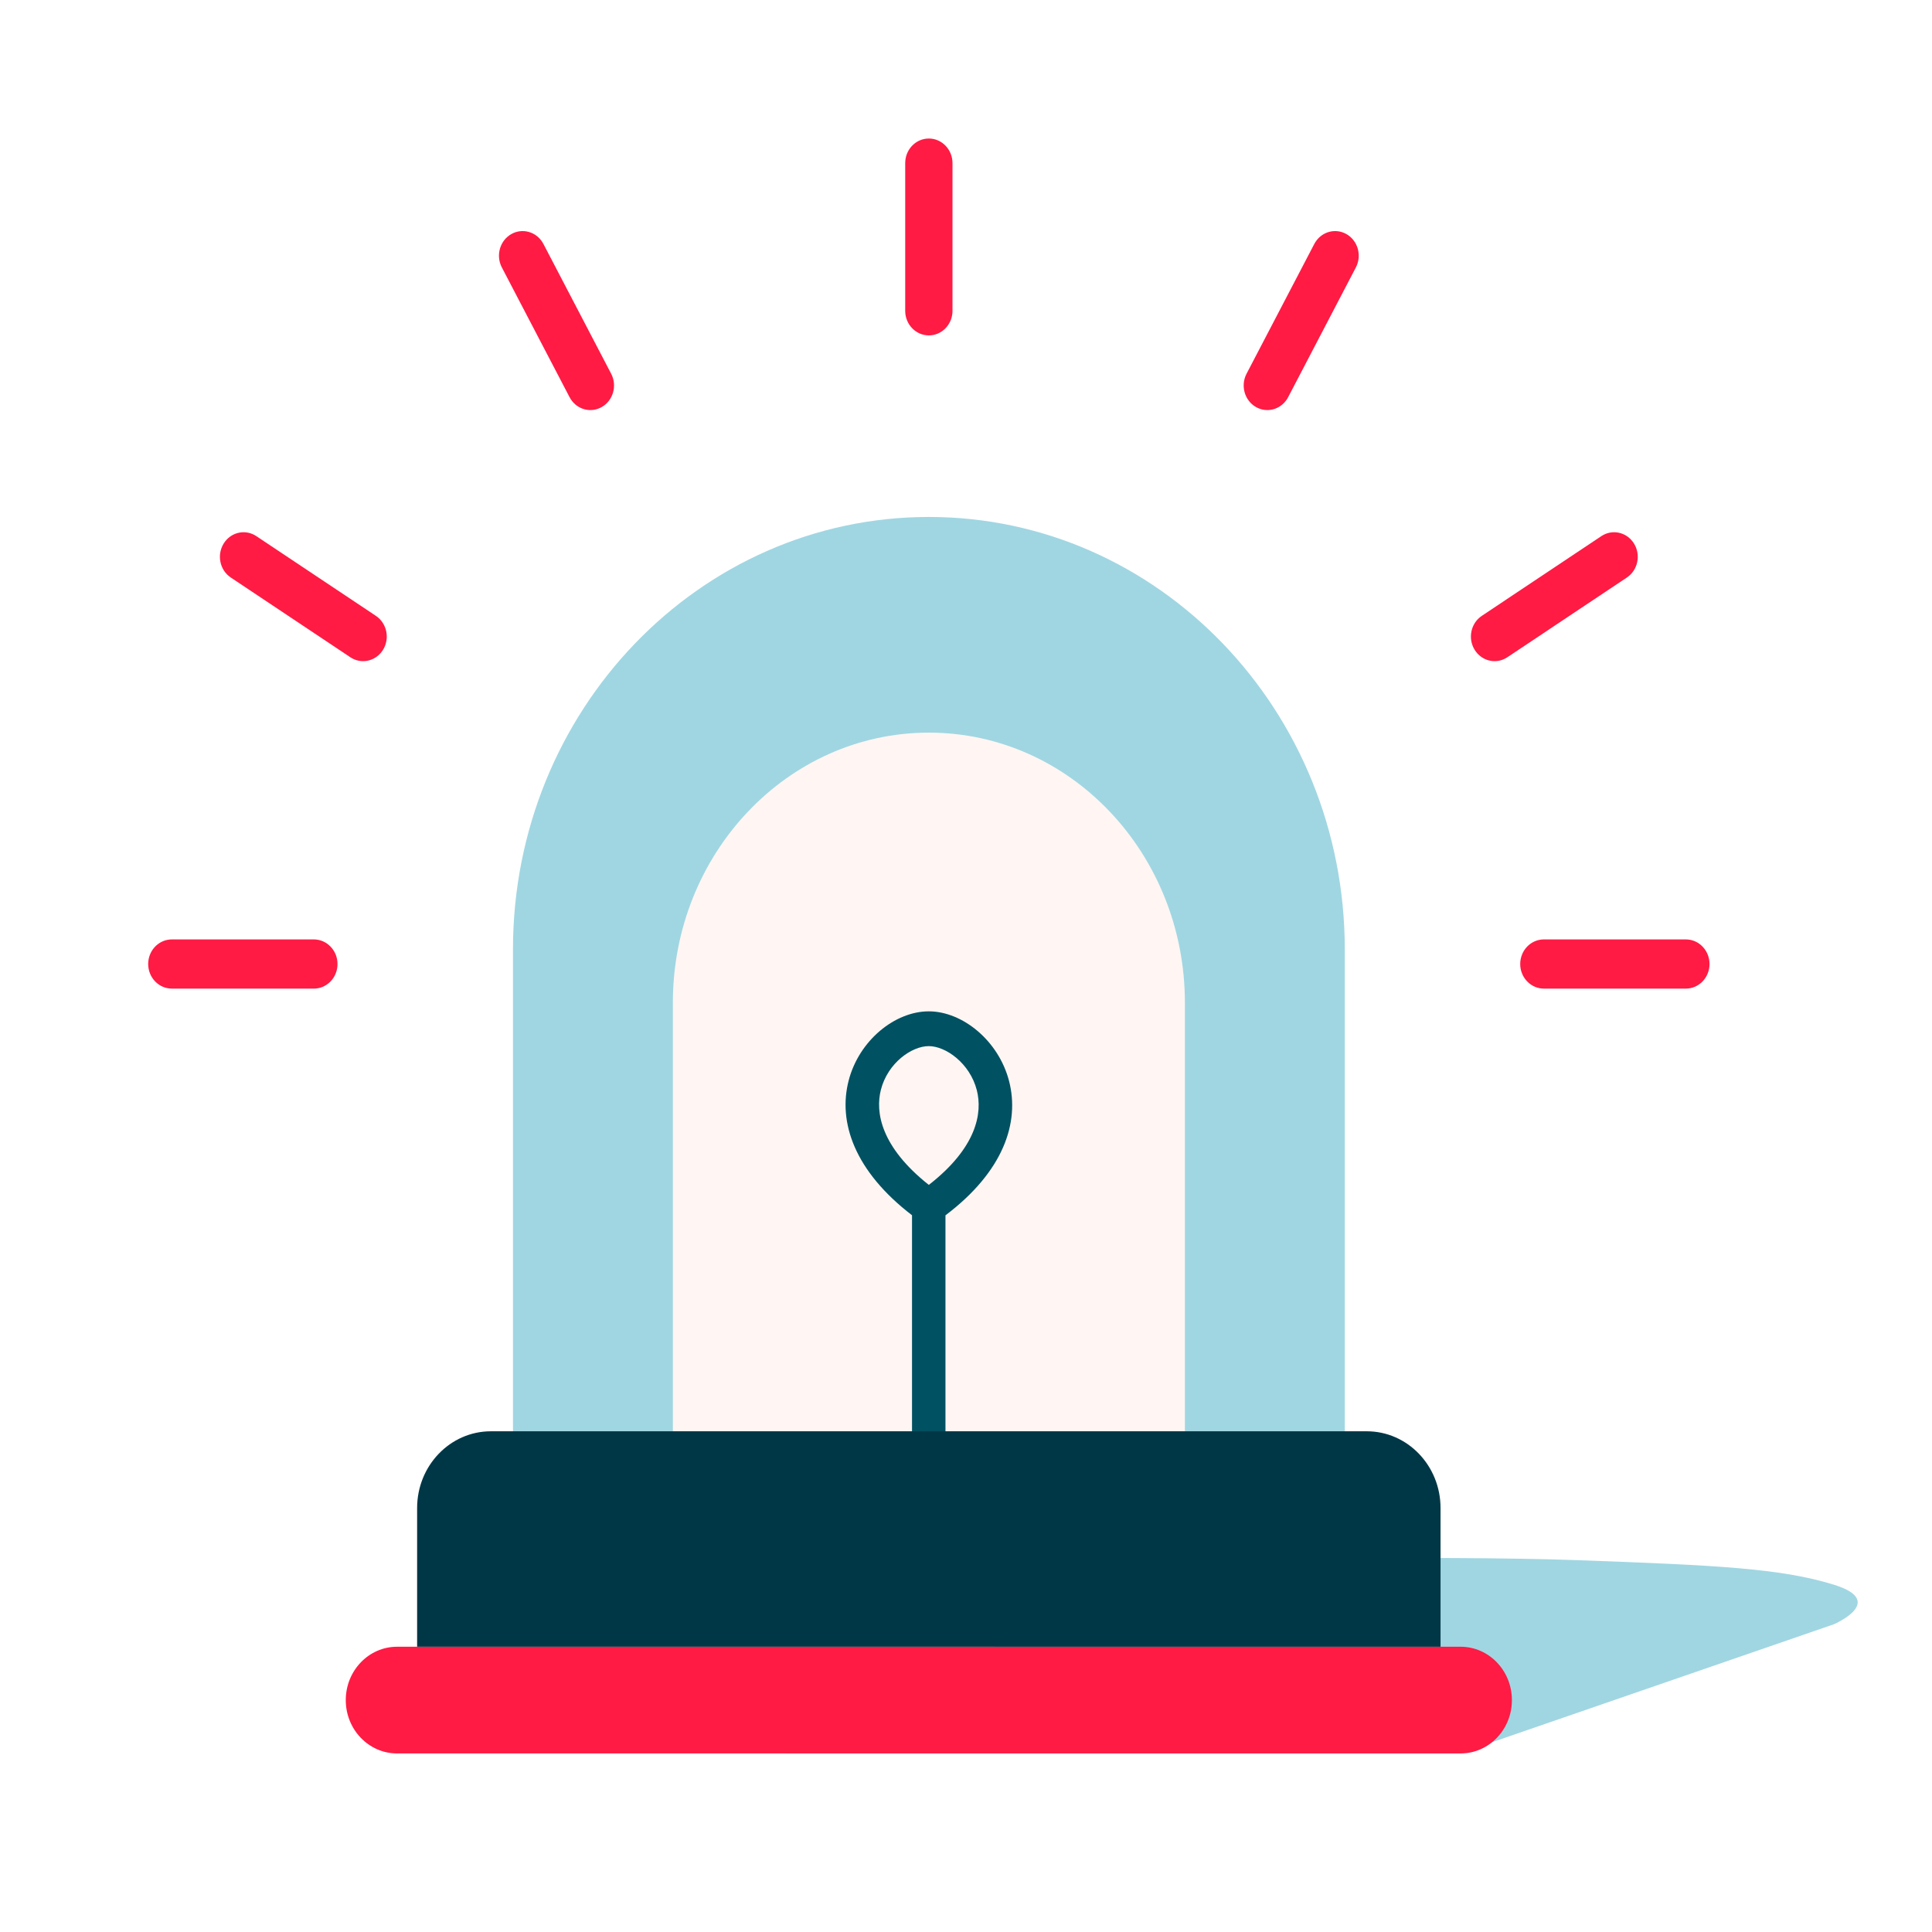 <svg width="100" height="100" viewBox="0 0 100 100" fill="none" xmlns="http://www.w3.org/2000/svg">
<path fill-rule="evenodd" clip-rule="evenodd" d="M60.195 80.755C60.195 80.755 74.544 80.494 81.685 80.755C88.825 81.016 92.156 81.17 94.924 82.025C97.692 82.881 94.924 84.071 94.924 84.071L75.546 90.758H40.625L60.195 80.755Z" fill="#A0D6E2"/>
<path d="M48.079 26.758C36.193 26.758 26.551 36.786 26.551 49.147V74.949H69.606V49.147C69.606 36.786 59.964 26.758 48.079 26.758Z" fill="#A0D6E2"/>
<path d="M48.078 37.921C40.762 37.921 34.827 44.183 34.827 51.902V74.949H61.33V51.902C61.33 44.183 55.395 37.921 48.078 37.921Z" fill="#FFF6F3"/>
<path fill-rule="evenodd" clip-rule="evenodd" d="M48.076 61.33C45.6 59.371 45.294 57.575 45.596 56.402C45.953 55.015 47.191 54.147 48.072 54.147C48.949 54.147 50.197 55.026 50.559 56.425C50.863 57.603 50.558 59.398 48.076 61.33ZM47.206 62.901C44.223 60.612 43.371 58.085 43.924 55.937C44.463 53.844 46.329 52.347 48.072 52.347C49.818 52.347 51.688 53.862 52.23 55.958C52.787 58.114 51.935 60.642 48.937 62.905V74.957H47.206V62.901Z" fill="#005162"/>
<path d="M17.897 87.997C17.897 86.472 19.086 85.235 20.552 85.235H75.601C77.067 85.235 78.256 86.472 78.256 87.997C78.256 89.522 77.067 90.758 75.601 90.758H20.552C19.086 90.758 17.897 89.522 17.897 87.997Z" fill="#FF1B44"/>
<path d="M21.59 78.055C21.59 75.862 23.3 74.083 25.409 74.083H70.743C72.853 74.083 74.562 75.862 74.562 78.055V85.236H21.59V78.055Z" fill="#003746"/>
<path d="M16.245 48.624C16.921 48.624 17.469 49.194 17.469 49.897C17.469 50.563 16.977 51.11 16.351 51.166L16.245 51.17H8.894C8.218 51.17 7.67 50.6 7.67 49.897C7.67 49.231 8.162 48.685 8.789 48.629L8.894 48.624H16.245Z" fill="#FF1B44"/>
<path d="M11.577 28.134C11.921 27.575 12.616 27.391 13.171 27.692L13.268 27.75L19.456 31.877C20.025 32.256 20.19 33.044 19.825 33.635C19.48 34.194 18.786 34.379 18.231 34.078L18.134 34.02L11.946 29.893C11.377 29.513 11.212 28.726 11.577 28.134Z" fill="#FF1B44"/>
<path d="M26.467 12.115C27.028 11.798 27.722 11.985 28.069 12.527L28.127 12.626L31.634 19.345C31.956 19.963 31.736 20.736 31.142 21.071C30.581 21.388 29.887 21.201 29.54 20.659L29.482 20.56L25.975 13.841C25.653 13.223 25.873 12.45 26.467 12.115Z" fill="#FF1B44"/>
<path d="M79.91 48.624C79.234 48.624 78.686 49.194 78.686 49.897C78.686 50.563 79.178 51.109 79.804 51.165L79.91 51.17H87.261C87.936 51.17 88.484 50.6 88.484 49.897C88.484 49.231 87.993 48.684 87.366 48.629L87.261 48.624H79.91Z" fill="#FF1B44"/>
<path d="M48.078 7.17C47.437 7.17 46.911 7.681 46.858 8.333L46.853 8.443V16.088C46.853 16.791 47.401 17.36 48.078 17.36C48.718 17.36 49.243 16.849 49.297 16.197L49.301 16.088V8.443C49.301 7.74 48.753 7.17 48.078 7.17Z" fill="#FF1B44"/>
<path d="M84.576 28.134C84.231 27.575 83.537 27.391 82.982 27.692L82.885 27.75L76.697 31.877C76.128 32.256 75.963 33.044 76.328 33.635C76.672 34.194 77.367 34.379 77.922 34.078L78.019 34.02L84.207 29.893C84.775 29.513 84.941 28.726 84.576 28.134Z" fill="#FF1B44"/>
<path d="M69.688 12.115C69.127 11.798 68.433 11.985 68.086 12.527L68.028 12.626L64.521 19.345C64.199 19.963 64.419 20.736 65.013 21.071C65.574 21.388 66.268 21.201 66.615 20.659L66.673 20.56L70.18 13.841C70.502 13.223 70.282 12.45 69.688 12.115Z" fill="#FF1B44"/>
</svg>
